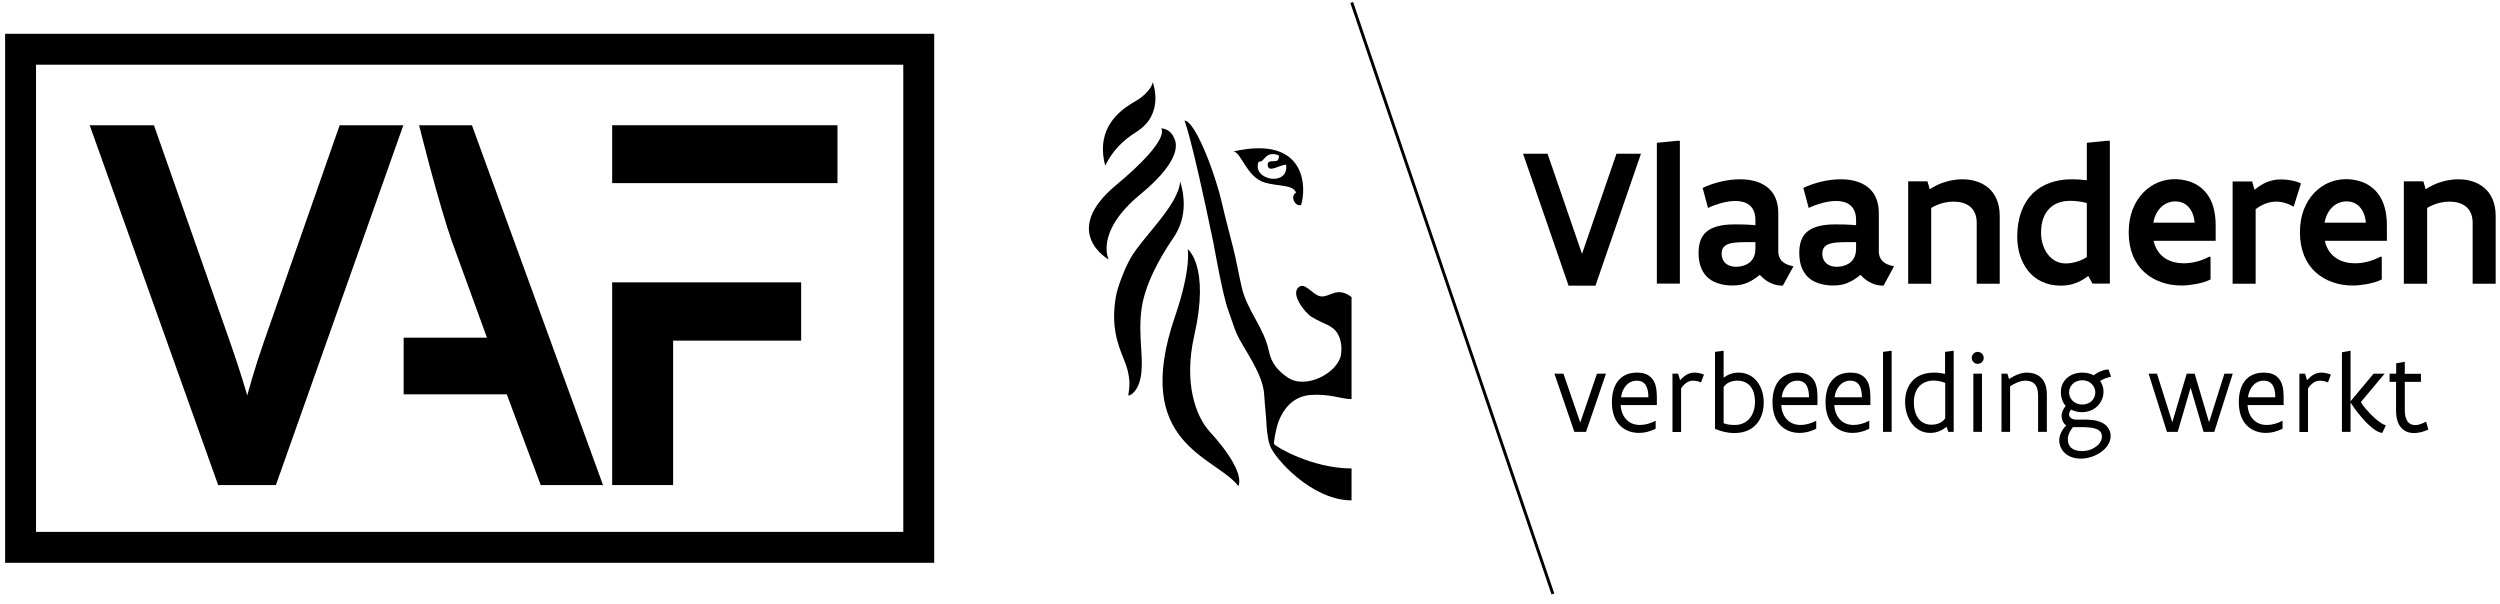 <?xml version="1.0" encoding="UTF-8"?>
<svg width="211px" height="51px" viewBox="0 0 211 51" version="1.1" xmlns="http://www.w3.org/2000/svg" xmlns:xlink="http://www.w3.org/1999/xlink">
    <title>LOGO_VAF_VLgem_BLACK</title>
    <g id="design" stroke="none" stroke-width="1" fill="none" fill-rule="evenodd">
        <g id="faq" transform="translate(-97, -580)" fill="#000000" fill-rule="nonzero">
            <g id="LOGO_VAF_VLgem_BLACK" transform="translate(97.432, 580.169)">
                <path d="M78.415,2.683 L78.415,47.331 L0,47.331 L0,2.683 L78.415,2.683 Z M75.806,5.292 L2.609,5.292 L2.609,44.722 L75.806,44.722 L75.806,5.292 Z" id="Rectangle"></path>
                <g id="Group" transform="translate(8.724, 11.52)">
                    <path d="M3.838,-1.118 L4.1,-0.37 L10.224,17.08 C10.767,18.622 11.227,20.038 11.654,21.493 L11.711,21.685 L11.718,21.66 C11.984,20.696 12.24,19.83 12.514,18.966 L12.58,18.759 C12.758,18.206 12.944,17.652 13.147,17.071 L19.248,-0.369 L19.51,-1.118 L24.885,-1.118 L24.357,0.373 L14.393,28.505 L14.129,29.25 L9.256,29.25 L8.991,28.508 L-1.053,0.376 L-1.586,-1.118 L3.838,-1.118 Z M2.252,1.118 L1.586,1.118 L10.832,27.014 L12.548,27.014 L12.738,26.478 L10.671,26.478 L10.459,25.632 C9.75,22.808 9.063,20.516 8.114,17.822 L2.252,1.118 Z M21.721,1.118 L21.097,1.118 L15.258,17.808 C15.077,18.329 14.909,18.828 14.748,19.324 L14.684,19.522 C14.123,21.275 13.645,23.028 12.992,25.632 L12.879,26.081 L21.721,1.118 Z" id="Path"></path>
                    <path d="M0,0 L3.045,0 L9.169,17.452 C10.146,20.224 10.839,22.553 11.544,25.359 L11.907,25.359 C12.634,22.462 13.236,20.213 14.202,17.44 L20.304,0 L23.303,0 L13.339,28.132 L10.044,28.132 L0,0 Z" id="Path"></path>
                    <path d="M34.392,20.474 L26.03,20.474 L26.03,17.929 L33.54,17.929 L30.029,8.283 C29.245,6.067 28.052,1.557 27.655,1.55002188e-14 L29.893,1.55002188e-14 L40.141,28.132 L37.255,28.132 L34.392,20.474 Z" id="Path"></path>
                    <path d="M30.676,-1.118 L30.943,-0.383 L41.192,27.749 L41.739,29.25 L36.48,29.25 L36.208,28.523 L33.616,21.592 L24.912,21.592 L24.912,16.811 L31.943,16.811 L28.975,8.656 C28.499,7.309 27.831,5.01 27.208,2.702 L27.145,2.467 L27.082,2.233 L27.02,1.999 C26.865,1.414 26.714,0.835 26.571,0.277 L26.215,-1.118 L30.676,-1.118 Z M29.11,1.118 L29.1,1.118 L29.107,1.145 C29.176,1.405 29.246,1.667 29.316,1.929 L29.377,2.154 L29.438,2.378 C30.027,4.549 30.647,6.676 31.08,7.9 L34.591,17.546 L35.137,19.047 L27.148,19.047 L27.148,19.356 L35.168,19.356 L35.439,20.082 L38.031,27.014 L38.544,27.014 L29.11,1.118 Z" id="Path"></path>
                </g>
                <rect id="Rectangle" x="52.353" y="11.52" width="16.781" height="2.647"></rect>
                <path d="M70.252,10.402 L70.252,15.286 L51.235,15.286 L51.235,10.402 L70.252,10.402 Z M68.016,12.639 L53.471,12.639 L53.471,13.05 L68.016,13.05 L68.016,12.639 Z" id="Rectangle"></path>
                <polygon id="Path" points="52.353 24.78 52.353 39.652 55.262 39.652 55.262 27.461 66.067 27.461 66.067 24.78 55.421 24.78 55.421 24.78"></polygon>
                <path d="M67.185,23.662 L67.185,28.579 L56.38,28.579 L56.38,40.77 L51.235,40.77 L51.235,23.662 L67.185,23.662 Z M64.948,25.898 L53.471,25.898 L53.471,38.534 L54.143,38.534 L54.143,26.343 L64.948,26.343 L64.948,25.898 Z" id="Path"></path>
                <polygon id="Path" points="138.066 12.804 134.226 23.939 131.954 23.939 128.113 12.804 130.181 12.804 133.09 21.258 135.998 12.804"></polygon>
                <polygon id="Path" points="139.407 11.884 141.1 11.714 141.35 11.714 141.35 23.768 139.407 23.768"></polygon>
                <g id="Group" transform="translate(142.929, 11.714)">
                    <path d="M4.795,8.555 C3.886,8.555 3.181,8.533 2.693,8.658 C2.216,8.771 1.943,9.021 1.943,9.533 C1.943,10.237 2.454,10.635 3.159,10.635 C3.397,10.635 3.806,10.589 4.158,10.373 C4.511,10.157 4.795,9.782 4.795,9.089 L4.795,8.555 Z M7.112,12.225 C6.783,12.225 6.476,12.18 6.147,12.032 C5.817,11.896 5.499,11.68 5.17,11.316 C4.829,11.578 4.533,11.794 4.17,11.953 C3.806,12.123 3.397,12.214 2.84,12.214 C2.443,12.214 2,12.157 1.579,12.009 C1.159,11.862 0.761,11.612 0.477,11.203 C0.182,10.794 0,10.226 0,9.464 C0,8.703 0.182,8.101 0.648,7.692 C1.113,7.283 1.875,7.056 3.022,7.056 C3.488,7.056 4.033,7.056 4.795,7.124 L4.795,6.692 C4.795,6.09 4.602,5.681 4.295,5.431 C3.988,5.181 3.568,5.079 3.102,5.079 C2.738,5.079 2.329,5.147 1.932,5.249 C1.534,5.363 1.136,5.499 0.795,5.67 L0.341,3.977 C1.25,3.545 2.409,3.249 3.499,3.249 C4.352,3.249 5.158,3.431 5.76,3.886 C6.351,4.34 6.726,5.045 6.726,6.101 L6.726,9.305 C6.726,9.714 6.863,10.01 7.09,10.203 C7.317,10.407 7.635,10.521 8.01,10.589 L7.112,12.225 Z" id="Shape"></path>
                    <path d="M13.293,8.555 C12.384,8.555 11.68,8.533 11.191,8.658 C10.714,8.771 10.441,9.021 10.441,9.533 C10.441,10.237 10.953,10.635 11.657,10.635 C11.896,10.635 12.305,10.589 12.657,10.373 C13.009,10.157 13.293,9.782 13.293,9.089 L13.293,8.555 Z M15.611,12.225 C15.282,12.225 14.975,12.18 14.645,12.032 C14.316,11.896 13.998,11.68 13.668,11.316 C13.327,11.578 13.032,11.794 12.668,11.953 C12.305,12.123 11.896,12.214 11.339,12.214 C10.941,12.214 10.498,12.157 10.078,12.009 C9.658,11.862 9.26,11.612 8.976,11.203 C8.68,10.794 8.499,10.226 8.499,9.464 C8.499,8.703 8.68,8.101 9.146,7.692 C9.612,7.283 10.373,7.056 11.521,7.056 C11.987,7.056 12.532,7.056 13.293,7.124 L13.293,6.692 C13.293,6.09 13.1,5.681 12.793,5.431 C12.487,5.181 12.066,5.079 11.6,5.079 C11.237,5.079 10.828,5.147 10.43,5.249 C10.032,5.363 9.635,5.499 9.294,5.67 L8.839,3.977 C9.748,3.545 10.907,3.249 11.998,3.249 C12.85,3.249 13.657,3.431 14.248,3.886 C14.838,4.34 15.213,5.045 15.213,6.101 L15.213,9.305 C15.213,9.714 15.35,10.01 15.577,10.203 C15.804,10.407 16.122,10.521 16.497,10.589 L15.611,12.225 Z" id="Shape"></path>
                    <path d="M17.668,3.42 L19.315,3.42 L19.508,4.09 C20.304,3.556 21.303,3.249 22.269,3.249 C23.087,3.249 23.882,3.477 24.462,3.977 C25.041,4.477 25.416,5.249 25.416,6.329 L25.416,12.066 L23.473,12.066 L23.473,6.908 C23.473,6.272 23.246,5.817 22.883,5.533 C22.519,5.249 22.03,5.136 21.519,5.136 C20.849,5.136 20.167,5.34 19.633,5.67 L19.633,12.066 L17.69,12.066 L17.69,3.42 L17.668,3.42 Z" id="Path"></path>
                    <path d="M32.767,5.249 C32.279,5.124 31.779,5.067 31.381,5.067 C30.643,5.067 30.018,5.283 29.586,5.738 C29.154,6.192 28.904,6.851 28.904,7.749 C28.904,8.408 29.086,9.044 29.438,9.533 C29.791,10.021 30.302,10.351 30.995,10.351 C31.586,10.351 32.245,10.146 32.767,9.817 L32.767,5.249 Z M34.722,12.055 L33.245,12.055 L32.892,11.407 C32.222,11.907 31.529,12.225 30.575,12.225 C29.336,12.225 28.404,11.725 27.802,10.964 C27.2,10.203 26.893,9.169 26.893,8.101 C26.893,6.465 27.382,5.261 28.2,4.442 C29.018,3.647 30.166,3.249 31.495,3.249 C31.881,3.249 32.313,3.272 32.767,3.329 L32.767,0.17 L34.415,0 L34.71,0 L34.71,12.055 L34.722,12.055 Z" id="Shape"></path>
                    <path d="M41.868,6.919 C41.811,6.283 41.607,5.84 41.3,5.533 C41.005,5.238 40.618,5.113 40.243,5.113 C39.846,5.113 39.437,5.249 39.107,5.533 C38.766,5.829 38.494,6.283 38.38,6.908 L41.868,6.908 L41.868,6.919 Z M43.209,9.817 L43.209,11.703 C42.823,11.896 42.402,12.009 41.982,12.089 C41.55,12.168 41.13,12.214 40.755,12.214 C39.562,12.214 38.448,11.839 37.63,11.1 C36.812,10.362 36.301,9.226 36.301,7.726 C36.301,6.272 36.778,5.158 37.517,4.386 C38.244,3.624 39.21,3.238 40.187,3.238 C40.459,3.238 40.948,3.272 41.459,3.443 C41.97,3.613 42.527,3.954 42.936,4.522 C43.357,5.101 43.641,5.942 43.641,7.147 L43.641,8.442 L38.403,8.442 C38.562,9.146 38.914,9.612 39.38,9.919 C39.834,10.214 40.391,10.339 40.948,10.339 C41.686,10.339 42.459,10.135 43.118,9.771 L43.209,9.817 Z" id="Shape"></path>
                    <path d="M50.219,5.567 C49.731,5.272 49.242,5.136 48.753,5.136 C48.117,5.136 47.538,5.374 47.015,5.772 L47.015,12.066 L45.072,12.066 L45.072,3.431 L46.72,3.431 L46.924,4.136 C47.526,3.624 48.253,3.261 49.117,3.261 C49.344,3.261 49.674,3.272 49.992,3.34 C50.31,3.397 50.617,3.477 50.844,3.602 L50.219,5.567 Z" id="Path"></path>
                    <path d="M56.32,6.919 C56.264,6.283 56.059,5.84 55.752,5.533 C55.457,5.238 55.071,5.113 54.696,5.113 C54.298,5.113 53.889,5.249 53.559,5.533 C53.219,5.829 52.946,6.283 52.832,6.908 L56.32,6.908 L56.32,6.919 Z M57.661,9.817 L57.661,11.703 C57.275,11.896 56.854,12.009 56.434,12.089 C56.002,12.168 55.582,12.214 55.207,12.214 C54.014,12.214 52.9,11.839 52.082,11.1 C51.264,10.362 50.753,9.226 50.753,7.726 C50.753,6.272 51.23,5.158 51.969,4.386 C52.696,3.624 53.662,3.238 54.639,3.238 C54.911,3.238 55.4,3.272 55.911,3.443 C56.423,3.613 56.979,3.954 57.388,4.522 C57.809,5.101 58.093,5.942 58.093,7.147 L58.093,8.442 L52.855,8.442 C53.014,9.146 53.366,9.612 53.832,9.919 C54.287,10.214 54.843,10.339 55.4,10.339 C56.127,10.339 56.911,10.135 57.57,9.771 L57.661,9.817 Z" id="Shape"></path>
                    <path d="M59.524,3.42 L61.172,3.42 L61.365,4.09 C62.16,3.556 63.16,3.249 64.126,3.249 C64.944,3.249 65.739,3.477 66.319,3.977 C66.898,4.477 67.273,5.249 67.273,6.329 L67.273,12.066 L65.33,12.066 L65.33,6.908 C65.33,6.272 65.103,5.817 64.739,5.533 C64.376,5.249 63.887,5.136 63.376,5.136 C62.706,5.136 62.024,5.34 61.49,5.67 L61.49,12.066 L59.524,12.066 L59.524,3.42 Z" id="Path"></path>
                </g>
                <polygon id="Path" points="135.112 31.369 133.431 36.278 132.442 36.278 130.761 31.369 131.522 31.369 132.942 35.494 134.351 31.369"></polygon>
                <g id="Group" transform="translate(135.612, 29.438)">
                    <path d="M3.079,3.908 C3.079,3.534 3.022,3.181 2.875,2.931 C2.727,2.681 2.488,2.522 2.102,2.522 C1.727,2.522 1.432,2.67 1.204,2.92 C0.977,3.17 0.829,3.511 0.773,3.92 L3.079,3.92 L3.079,3.908 Z M3.795,4.579 L0.739,4.579 C0.773,5.147 0.977,5.567 1.261,5.84 C1.545,6.124 1.932,6.26 2.363,6.26 C2.806,6.26 3.238,6.135 3.681,5.908 L3.693,5.908 L3.693,6.578 C3.181,6.828 2.738,6.931 2.284,6.931 C1.67,6.931 1.102,6.726 0.682,6.306 C0.261,5.885 0,5.238 0,4.329 C0,3.624 0.159,3 0.511,2.556 C0.852,2.113 1.375,1.841 2.113,1.841 C2.625,1.841 2.965,1.966 3.215,2.17 C3.465,2.375 3.613,2.647 3.693,2.954 C3.772,3.261 3.795,3.602 3.795,3.908 L3.795,4.579 L3.795,4.579 Z" id="Shape"></path>
                    <path d="M5.101,1.932 L5.59,1.932 L5.76,2.488 C6.124,2.068 6.51,1.841 6.965,1.841 C7.078,1.841 7.226,1.852 7.374,1.886 C7.521,1.909 7.658,1.966 7.771,2.011 L7.521,2.67 C7.34,2.579 7.044,2.522 6.851,2.522 C6.419,2.522 6.09,2.795 5.84,3.181 L5.84,6.851 L5.113,6.851 L5.113,1.932 L5.101,1.932 Z" id="Path"></path>
                    <path d="M9.43,6.113 C9.748,6.238 10.067,6.26 10.385,6.26 C10.873,6.26 11.294,6.079 11.6,5.738 C11.896,5.397 12.078,4.908 12.078,4.295 C12.078,3.806 11.964,3.363 11.725,3.045 C11.487,2.727 11.112,2.522 10.589,2.522 C10.101,2.522 9.68,2.693 9.43,3.056 L9.43,6.113 L9.43,6.113 Z M8.703,0.091 L9.385,0 L9.43,0 L9.43,2.272 C9.771,2.011 10.18,1.841 10.691,1.841 C11.339,1.841 11.862,2.113 12.237,2.568 C12.6,3.022 12.816,3.647 12.816,4.363 C12.816,5.056 12.623,5.704 12.214,6.169 C11.805,6.647 11.191,6.942 10.339,6.942 C9.726,6.942 9.158,6.783 8.703,6.59 L8.703,0.091 L8.703,0.091 Z" id="Shape"></path>
                    <path d="M16.634,3.908 C16.634,3.534 16.577,3.181 16.429,2.931 C16.281,2.681 16.043,2.522 15.657,2.522 C15.282,2.522 14.986,2.67 14.759,2.92 C14.532,3.17 14.384,3.511 14.327,3.92 L16.634,3.92 L16.634,3.908 Z M17.349,4.579 L14.293,4.579 C14.327,5.147 14.532,5.567 14.816,5.84 C15.1,6.124 15.486,6.26 15.918,6.26 C16.361,6.26 16.793,6.135 17.236,5.908 L17.247,5.908 L17.247,6.578 C16.736,6.828 16.293,6.931 15.838,6.931 C15.225,6.931 14.657,6.726 14.236,6.306 C13.816,5.885 13.555,5.238 13.555,4.329 C13.555,3.624 13.714,3 14.066,2.556 C14.407,2.113 14.929,1.841 15.668,1.841 C16.179,1.841 16.52,1.966 16.77,2.17 C17.02,2.375 17.168,2.647 17.247,2.954 C17.327,3.261 17.349,3.602 17.349,3.908 L17.349,4.579 L17.349,4.579 Z" id="Shape"></path>
                    <path d="M21.099,3.908 C21.099,3.534 21.042,3.181 20.894,2.931 C20.747,2.681 20.508,2.522 20.122,2.522 C19.747,2.522 19.451,2.67 19.224,2.92 C18.997,3.17 18.849,3.511 18.792,3.92 L21.099,3.92 L21.099,3.908 Z M21.826,4.579 L18.77,4.579 C18.804,5.147 19.008,5.567 19.292,5.84 C19.576,6.124 19.963,6.26 20.394,6.26 C20.838,6.26 21.269,6.135 21.712,5.908 L21.724,5.908 L21.724,6.578 C21.212,6.828 20.769,6.931 20.315,6.931 C19.701,6.931 19.133,6.726 18.713,6.306 C18.292,5.885 18.031,5.238 18.031,4.329 C18.031,3.624 18.19,3 18.531,2.556 C18.872,2.113 19.395,1.841 20.133,1.841 C20.644,1.841 20.985,1.966 21.235,2.17 C21.485,2.375 21.633,2.647 21.712,2.954 C21.792,3.261 21.815,3.602 21.815,3.908 L21.815,4.579 L21.826,4.579 Z" id="Shape"></path>
                </g>
                <polygon id="Path" points="158.495 29.529 159.176 29.438 159.222 29.438 159.222 36.278 158.495 36.278"></polygon>
                <g id="Group" transform="translate(160.358, 29.438)">
                    <path d="M3.374,2.704 C3.045,2.579 2.727,2.511 2.42,2.511 C1.932,2.511 1.511,2.67 1.216,2.977 C0.909,3.284 0.739,3.761 0.739,4.374 C0.739,4.863 0.852,5.329 1.091,5.67 C1.329,6.01 1.704,6.238 2.227,6.238 C2.715,6.238 3.124,6.067 3.386,5.704 L3.386,2.704 L3.374,2.704 Z M4.113,6.84 L3.647,6.84 L3.499,6.408 C3.124,6.726 2.681,6.931 2.125,6.931 C1.477,6.931 0.954,6.635 0.579,6.158 C0.216,5.681 0,5.033 0,4.317 C0,3.624 0.193,3.011 0.602,2.556 C1.011,2.102 1.625,1.841 2.466,1.841 C2.784,1.841 3.079,1.886 3.374,1.943 L3.374,0.091 L4.056,0 L4.102,0 L4.102,6.84 L4.113,6.84 Z" id="Shape"></path>
                    <path d="M5.76,1.932 L6.488,1.932 L6.488,6.84 L5.76,6.84 L5.76,1.932 Z M5.624,0.602 C5.624,0.466 5.681,0.341 5.772,0.239 C5.863,0.148 5.988,0.091 6.124,0.091 C6.26,0.091 6.385,0.148 6.488,0.239 C6.578,0.329 6.635,0.466 6.635,0.602 C6.635,0.739 6.578,0.863 6.488,0.954 C6.397,1.045 6.26,1.102 6.124,1.102 C5.988,1.102 5.863,1.045 5.772,0.954 C5.681,0.863 5.624,0.739 5.624,0.602" id="Shape"></path>
                    <path d="M8.146,1.932 L8.635,1.932 L8.771,2.386 C8.976,2.25 9.214,2.113 9.476,2.011 C9.737,1.909 10.01,1.841 10.237,1.841 C10.703,1.841 11.135,1.954 11.453,2.25 C11.771,2.545 11.964,3.011 11.964,3.704 L11.964,6.84 L11.225,6.84 L11.225,3.749 C11.225,3.272 11.1,2.965 10.919,2.784 C10.726,2.59 10.453,2.522 10.157,2.522 C9.93,2.522 9.703,2.579 9.476,2.67 C9.248,2.761 9.055,2.875 8.862,2.988 L8.862,6.84 L8.135,6.84 L8.135,1.932 L8.146,1.932 Z" id="Path"></path>
                    <path d="M14.952,2.488 C14.589,2.488 14.304,2.625 14.123,2.818 C13.93,3.011 13.839,3.272 13.839,3.511 C13.839,3.761 13.941,4.011 14.123,4.204 C14.316,4.397 14.589,4.533 14.963,4.533 C15.327,4.533 15.6,4.397 15.782,4.204 C15.963,4.011 16.054,3.761 16.054,3.522 C16.054,3.272 15.963,3.011 15.77,2.818 C15.588,2.625 15.316,2.488 14.952,2.488 M14.168,6.442 C13.907,6.749 13.736,7.124 13.736,7.465 C13.736,7.749 13.816,7.999 14.009,8.18 C14.202,8.351 14.498,8.465 14.929,8.465 C15.418,8.465 15.838,8.305 16.145,8.067 C16.44,7.84 16.611,7.533 16.611,7.237 C16.611,6.874 16.395,6.669 16.054,6.567 C15.713,6.453 15.236,6.442 14.725,6.442 L14.168,6.442 Z M15.372,5.817 C16.043,5.817 16.543,5.976 16.872,6.226 C17.19,6.476 17.349,6.828 17.349,7.192 C17.349,7.726 17.02,8.203 16.543,8.544 C16.066,8.885 15.429,9.101 14.827,9.101 C14.27,9.101 13.816,8.93 13.498,8.646 C13.191,8.362 13.009,7.976 13.009,7.544 C13.009,7.147 13.225,6.669 13.6,6.294 C13.464,6.215 13.373,6.09 13.305,5.942 C13.236,5.795 13.202,5.635 13.202,5.499 C13.202,5.238 13.327,4.931 13.555,4.647 C13.418,4.511 13.316,4.317 13.248,4.113 C13.18,3.908 13.146,3.693 13.146,3.477 C13.146,3.011 13.327,2.602 13.657,2.306 C13.975,2.011 14.429,1.841 14.963,1.841 C15.327,1.841 15.645,1.92 15.918,2.068 C16.122,1.909 16.361,1.784 16.577,1.704 C16.793,1.613 16.997,1.579 17.168,1.579 L17.384,2.193 C17.122,2.238 16.781,2.341 16.463,2.545 C16.645,2.806 16.747,3.113 16.747,3.454 C16.747,3.92 16.554,4.352 16.236,4.67 C15.906,4.988 15.452,5.181 14.918,5.181 C14.577,5.181 14.27,5.09 14.009,4.965 C13.895,5.101 13.839,5.238 13.839,5.363 C13.839,5.613 14.055,5.806 14.441,5.806 L15.372,5.806 L15.372,5.817 Z" id="Shape"></path>
                </g>
                <polygon id="Path" points="188.013 31.369 186.456 36.278 185.547 36.278 184.456 32.551 183.366 36.278 182.457 36.278 180.912 31.369 181.616 31.369 182.911 35.471 184.127 31.369 184.797 31.369 186.013 35.471 187.308 31.369"></polygon>
                <g id="Group" transform="translate(188.524, 29.438)">
                    <path d="M3.079,3.908 C3.079,3.534 3.022,3.181 2.875,2.931 C2.727,2.681 2.488,2.522 2.102,2.522 C1.727,2.522 1.432,2.67 1.204,2.92 C0.977,3.17 0.829,3.511 0.773,3.92 L3.079,3.92 L3.079,3.908 Z M3.795,4.579 L0.739,4.579 C0.773,5.147 0.977,5.567 1.261,5.84 C1.545,6.124 1.932,6.26 2.363,6.26 C2.806,6.26 3.238,6.135 3.681,5.908 L3.693,5.908 L3.693,6.578 C3.181,6.828 2.738,6.931 2.284,6.931 C1.67,6.931 1.102,6.726 0.682,6.306 C0.261,5.885 0,5.238 0,4.329 C0,3.624 0.159,3 0.5,2.556 C0.841,2.113 1.363,1.841 2.102,1.841 C2.602,1.841 2.954,1.966 3.204,2.17 C3.454,2.375 3.602,2.647 3.681,2.954 C3.761,3.261 3.783,3.602 3.783,3.908 L3.783,4.579 L3.795,4.579 Z" id="Shape"></path>
                    <path d="M5.101,1.932 L5.59,1.932 L5.76,2.488 C6.124,2.068 6.51,1.841 6.965,1.841 C7.078,1.841 7.226,1.852 7.374,1.886 C7.521,1.909 7.658,1.966 7.771,2.011 L7.521,2.67 C7.34,2.579 7.044,2.522 6.851,2.522 C6.419,2.522 6.09,2.795 5.84,3.181 L5.84,6.851 L5.113,6.851 L5.113,1.932 L5.101,1.932 Z" id="Path"></path>
                    <path d="M12.112,6.931 C11.862,6.919 11.578,6.76 11.294,6.533 C11.01,6.306 10.703,6.01 10.441,5.704 C10.169,5.397 9.93,5.09 9.748,4.84 C9.658,4.715 9.589,4.613 9.533,4.522 C9.476,4.431 9.442,4.374 9.43,4.352 L9.43,6.84 L8.703,6.84 L8.703,0.125 L9.385,0 L9.43,0 L9.43,4.261 L11.373,1.932 L12.305,1.932 L10.316,4.306 C10.339,4.42 10.498,4.647 10.726,4.908 C10.953,5.181 11.248,5.488 11.544,5.749 C11.85,6.01 12.157,6.215 12.407,6.294 L12.112,6.931 Z" id="Path"></path>
                    <path d="M12.737,1.932 L13.282,1.932 L13.282,1.057 L13.964,0.932 L14.009,0.932 L14.009,1.943 L15.372,1.943 L15.372,2.625 L14.009,2.625 L14.009,5.033 C14.009,5.476 14.111,5.783 14.259,5.988 C14.418,6.181 14.634,6.272 14.884,6.272 C15.168,6.272 15.486,6.158 15.804,5.976 L15.997,6.647 C15.577,6.84 15.168,6.942 14.793,6.942 C14.361,6.942 13.986,6.806 13.714,6.499 C13.43,6.192 13.271,5.715 13.271,5.033 L13.271,2.625 L12.725,2.625 L12.725,1.932 L12.737,1.932 Z" id="Path"></path>
                </g>
                <polygon id="Rectangle" transform="translate(122.143, 25) rotate(-18.785) translate(-122.143, -25) " points="122.018 -1.364 122.268 -1.364 122.268 51.364 122.018 51.364"></polygon>
                <g id="Group" transform="translate(91.471, 6.771)">
                    <path d="M22.168,18.133 C20.941,17.202 20.373,18.145 19.6,18.077 C18.952,18.02 18.339,16.975 17.828,17.224 C16.862,17.713 18.214,19.451 18.793,19.804 C19.316,20.122 19.975,20.406 20.123,20.474 C20.895,20.838 21.202,21.383 21.304,22.235 C21.327,22.428 21.304,22.883 21.259,23.087 C20.907,24.587 18.282,25.95 16.771,24.916 C16.066,24.428 15.407,23.803 15.192,22.689 C14.783,20.724 13.362,19.27 12.908,17.349 C12.635,16.179 12.431,14.941 12.124,13.77 C11.817,12.555 11.488,11.35 11.238,10.237 C11.01,9.203 10.511,7.669 10.158,6.738 C8.715,2.977 8.068,3.249 8.068,3.249 C8.068,3.249 8.59,4.295 10.499,13.509 C10.579,13.884 11.272,17.94 11.772,19.281 C11.953,19.758 12.272,20.781 12.476,21.235 C13.078,22.553 14.68,24.553 14.794,26.359 C14.851,27.405 14.976,28.268 14.998,29.052 C15.01,29.279 15.112,30.222 15.271,30.643 C15.657,31.745 18.816,35.29 22.168,35.29 L22.168,32.597 C18.839,32.597 15.703,30.734 15.623,30.529 C15.578,30.438 15.794,29.166 16.021,28.598 C16.453,27.507 17.282,26.496 18.725,26.393 C20.338,26.28 21.316,26.746 22.168,26.746 L22.168,18.133 Z" id="Path"></path>
                    <path d="M7.704,8.362 C7.579,10.373 4.466,13.134 3.489,14.895 C3.012,15.759 2.421,17.259 2.273,18.122 C1.864,20.531 2.387,22.019 2.966,23.428 C4,25.905 2.83,26.814 3.637,26.314 C4.636,25.496 4.489,23.598 4.409,22.417 C4.352,21.451 4.284,20.36 4.432,19.213 C4.705,17.065 6.011,14.77 7.113,13.157 C8.443,11.237 7.965,9.248 7.704,8.362" id="Path"></path>
                    <path d="M8.34,14.089 C8.34,14.089 8.67,15.679 7.261,19.792 C3.58,30.529 10.613,31.54 12.612,34.074 C12.612,34.074 13.385,32.983 10.192,29.484 C9.022,28.2 7.977,25.382 8.897,21.36 C10.226,15.52 8.34,14.089 8.34,14.089" id="Path"></path>
                    <path d="M1.376,7.044 C1.205,6.408 1.16,5.84 1.194,5.34 C1.364,2.818 3.659,1.795 4.227,1.42 C4.227,1.42 5.261,0.716 5.386,0 C5.386,0 6.443,2.659 4.023,4.181 C2.796,4.954 1.955,5.851 1.376,7.044" id="Path"></path>
                    <path d="M7.147,4.613 C7.272,4.874 8.227,6.26 4.341,9.464 C0.455,12.668 1.671,14.963 1.671,14.963 C1.671,14.963 -2.476,12.657 2.296,8.68 C7.068,4.704 6.091,3.897 6.091,3.897 C6.091,3.897 6.784,3.863 7.147,4.613" id="Path"></path>
                    <path d="M14.294,6.783 C14.351,6.635 14.43,6.749 14.601,6.647 C14.783,6.476 14.964,6.192 15.26,6.101 C15.476,6.033 15.76,6.067 15.964,6.147 C16.101,6.181 16.021,6.522 15.919,6.601 C15.703,6.76 15.089,6.499 15.089,6.965 C15.112,7.726 16.123,6.942 16.646,6.965 C16.896,8.817 13.828,8.305 14.294,6.783 M12.203,5.84 C12.874,5.931 13.306,8.021 14.862,8.476 C16.01,8.805 17.214,8.624 17.487,9.317 C16.964,9.589 17.373,10.521 17.907,10.362 C18.327,9.146 18.543,4.408 12.203,5.84" id="Shape"></path>
                </g>
            </g>
        </g>
    </g>
</svg>